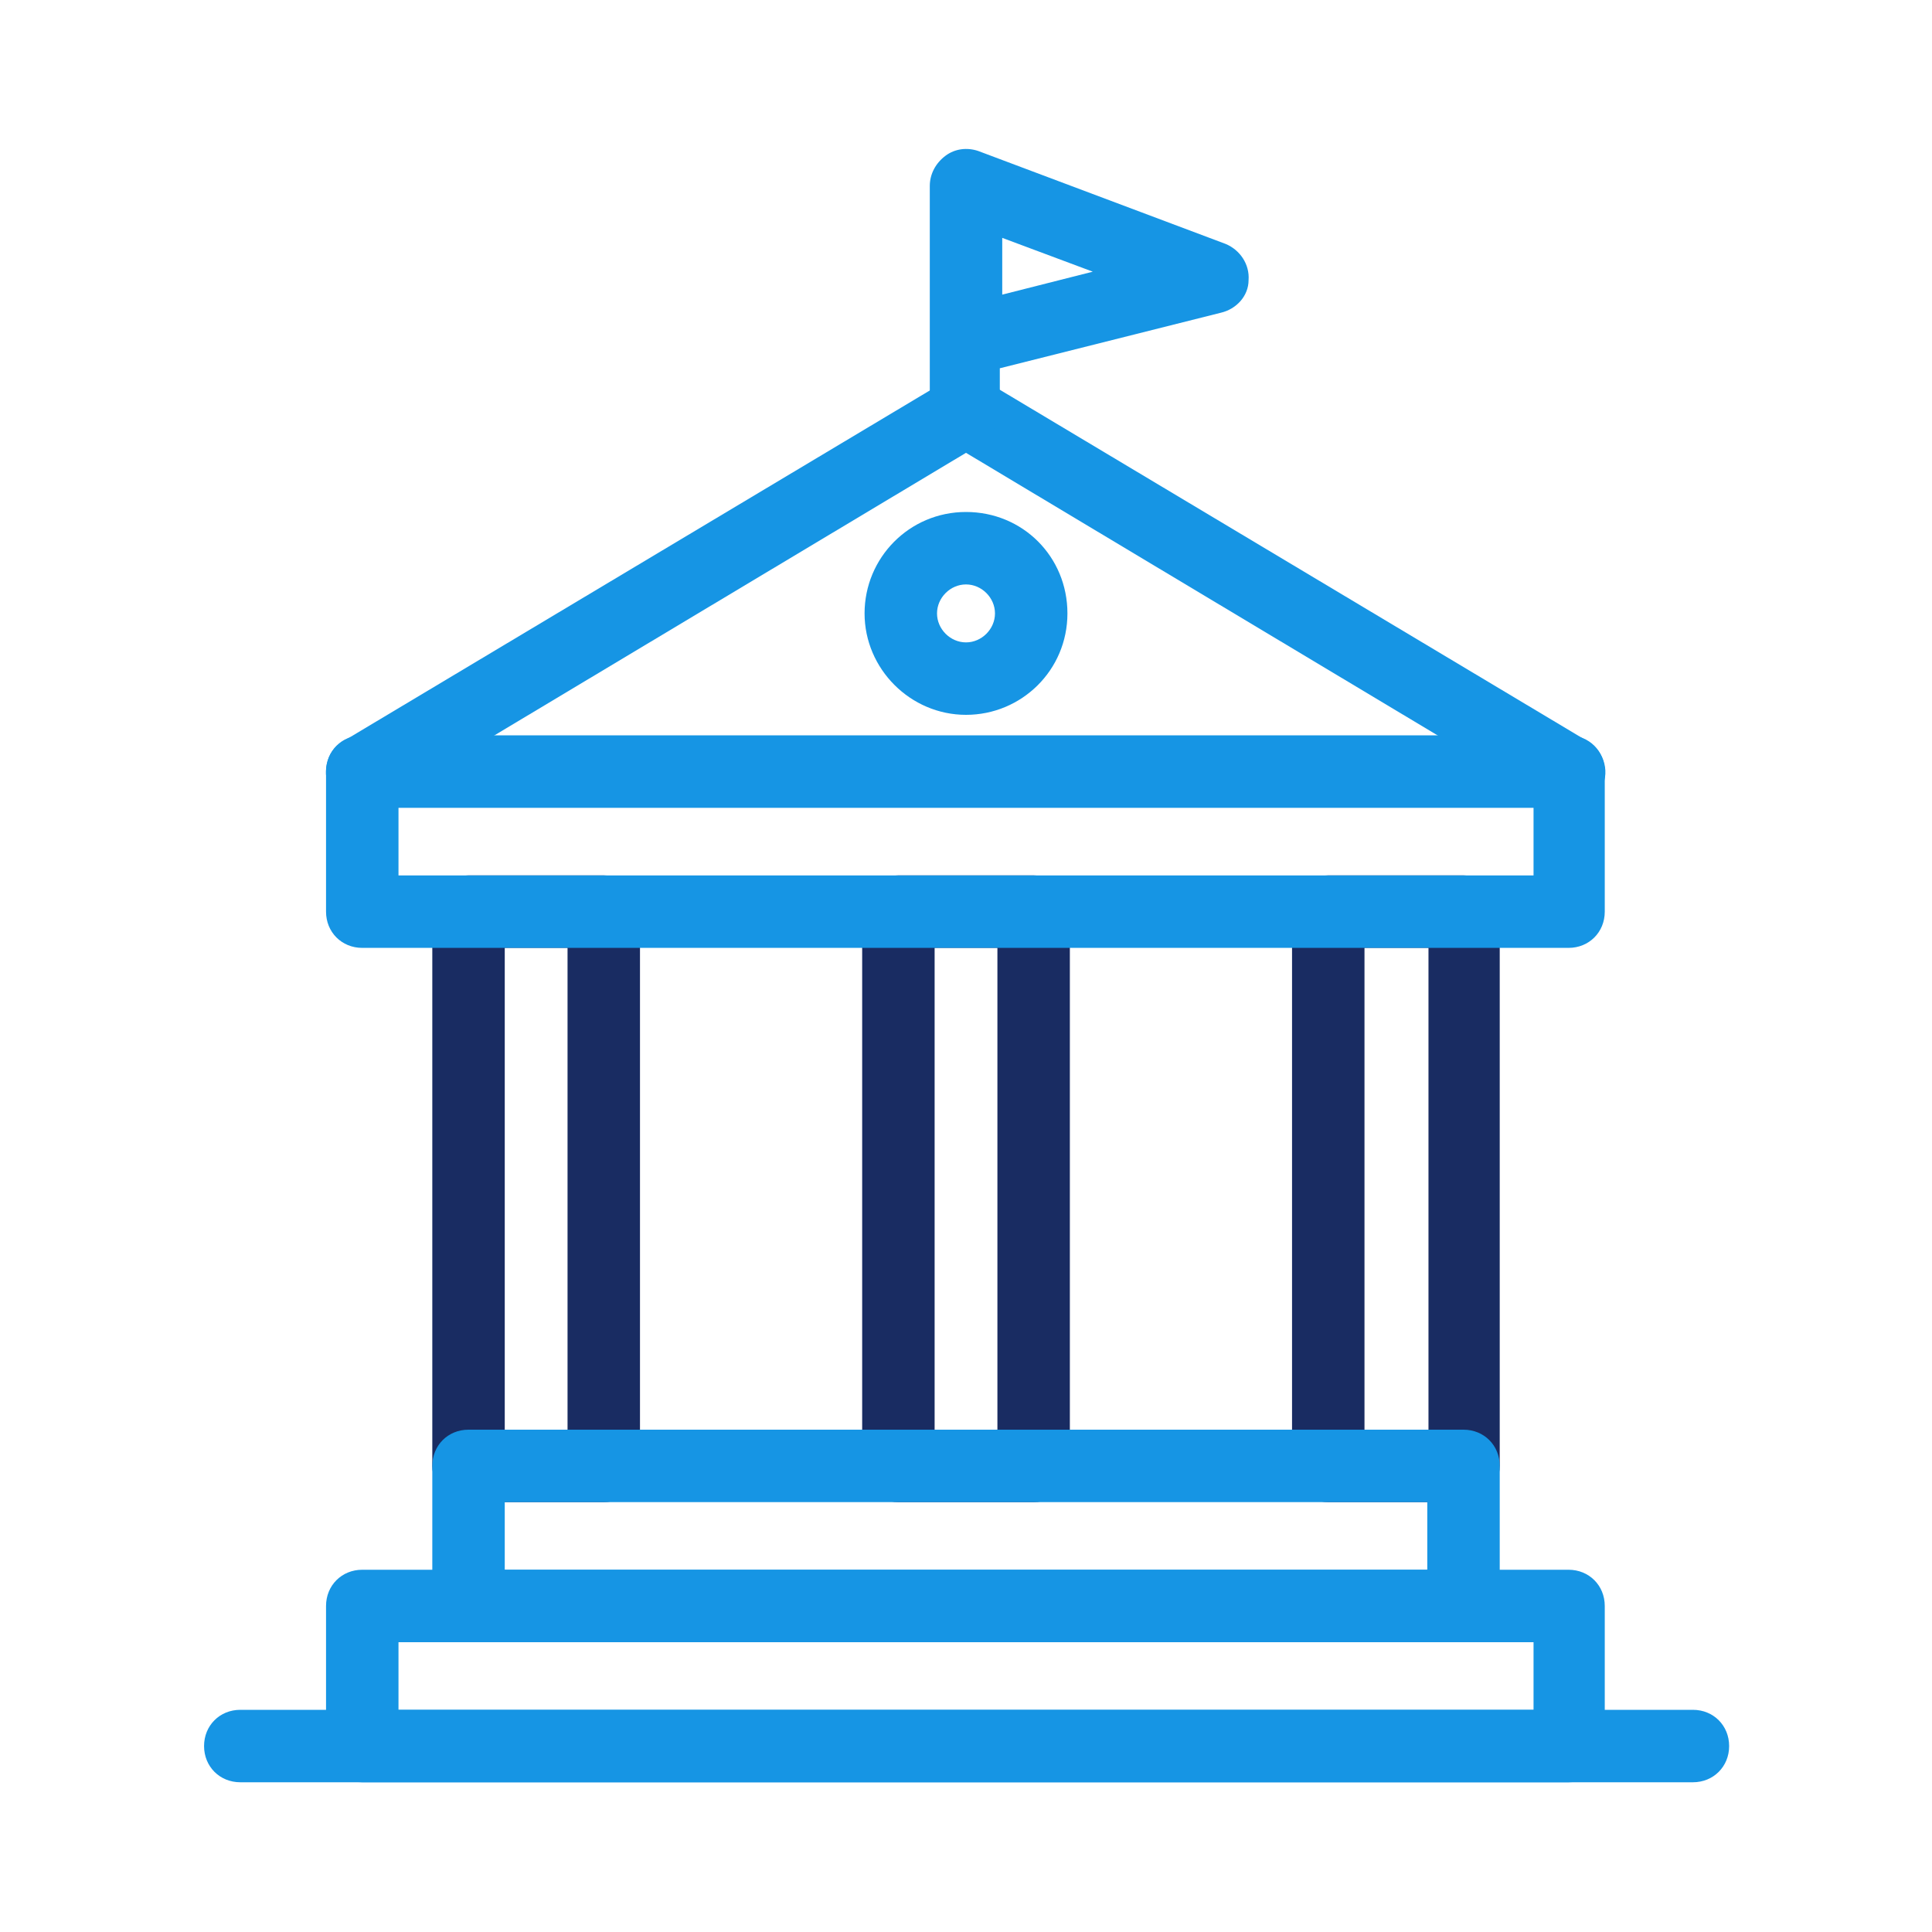 <svg width="66" height="66" viewBox="0 0 66 66" fill="none" xmlns="http://www.w3.org/2000/svg">
<path d="M20.625 51.315H16.005C15.304 51.315 14.768 50.779 14.768 50.078V31.144C14.768 30.442 15.304 29.906 16.005 29.906H20.625C21.326 29.906 21.863 30.442 21.863 31.144V50.078C21.863 50.779 21.326 51.315 20.625 51.315ZM17.243 48.84H19.388V32.381H17.243V48.84Z" fill="#192C62"/>
<path d="M35.31 51.315H30.69C29.989 51.315 29.453 50.779 29.453 50.078V31.144C29.453 30.442 29.989 29.906 30.69 29.906H35.31C36.011 29.906 36.548 30.442 36.548 31.144V50.078C36.548 50.779 36.011 51.315 35.31 51.315ZM31.928 48.84H34.073V32.381H31.928V48.84Z" fill="#192C62"/>
<path d="M49.995 51.315H45.375C44.674 51.315 44.138 50.779 44.138 50.078V31.144C44.138 30.442 44.674 29.906 45.375 29.906H49.995C50.696 29.906 51.233 30.442 51.233 31.144V50.078C51.233 50.779 50.696 51.315 49.995 51.315ZM46.613 48.84H48.799V32.381H46.613V48.84Z" fill="#192C62"/>
<path d="M57.791 60.885H8.209C7.507 60.885 6.971 60.349 6.971 59.648C6.971 58.946 7.507 58.41 8.209 58.41H57.832C58.534 58.41 59.07 58.946 59.07 59.648C59.07 60.349 58.534 60.885 57.832 60.885H57.791Z" fill="#1695E4"/>
<path d="M53.625 60.885H12.375C11.674 60.885 11.138 60.349 11.138 59.648V54.862C11.138 54.161 11.674 53.625 12.375 53.625H53.584C54.285 53.625 54.821 54.161 54.821 54.862V59.648C54.821 60.349 54.285 60.885 53.584 60.885H53.625ZM13.654 58.41H52.388V56.1H13.613V58.41H13.654Z" fill="#1695E4"/>
<path d="M49.995 56.1H16.005C15.304 56.1 14.768 55.564 14.768 54.862V50.077C14.768 49.376 15.304 48.84 16.005 48.84H49.995C50.696 48.84 51.233 49.376 51.233 50.077V54.862C51.233 55.564 50.696 56.1 49.995 56.1ZM17.243 53.625H48.758V51.315H17.243V53.625Z" fill="#1695E4"/>
<path d="M53.625 32.381H12.375C11.674 32.381 11.138 31.845 11.138 31.144V26.359C11.138 25.657 11.674 25.121 12.375 25.121H53.584C54.285 25.121 54.821 25.657 54.821 26.359V31.144C54.821 31.845 54.285 32.381 53.584 32.381H53.625ZM13.654 29.906H52.388V27.596H13.613V29.906H13.654Z" fill="#1695E4"/>
<path d="M12.375 27.596C11.963 27.596 11.55 27.39 11.303 27.019C10.973 26.441 11.137 25.657 11.715 25.328L32.34 12.994C32.752 12.746 33.206 12.746 33.619 12.994L54.244 25.328C54.821 25.657 55.028 26.441 54.656 27.019C54.285 27.596 53.542 27.802 52.965 27.431L33 15.469L13.035 27.431C13.035 27.431 12.623 27.596 12.416 27.596H12.375Z" fill="#1695E4"/>
<path d="M33 24.42C31.103 24.42 29.535 22.853 29.535 20.955C29.535 19.058 31.061 17.49 33 17.49C34.939 17.49 36.465 19.017 36.465 20.955C36.465 22.894 34.898 24.42 33 24.42ZM33 19.965C32.464 19.965 32.01 20.419 32.01 20.955C32.01 21.491 32.464 21.945 33 21.945C33.536 21.945 33.99 21.491 33.99 20.955C33.99 20.419 33.536 19.965 33 19.965Z" fill="#1695E4"/>
<path d="M33 15.263C32.299 15.263 31.763 14.726 31.763 14.025V11.674V6.353C31.763 5.94 31.969 5.569 32.299 5.321C32.629 5.074 33.041 5.033 33.413 5.156L41.869 8.333C42.364 8.539 42.694 9.034 42.653 9.57C42.653 10.106 42.24 10.56 41.704 10.684L34.155 12.581V13.984C34.155 14.685 33.619 15.221 32.918 15.221L33 15.263ZM34.238 8.126V10.065L37.331 9.281L34.238 8.126Z" fill="#1695E4"/>
</svg>
